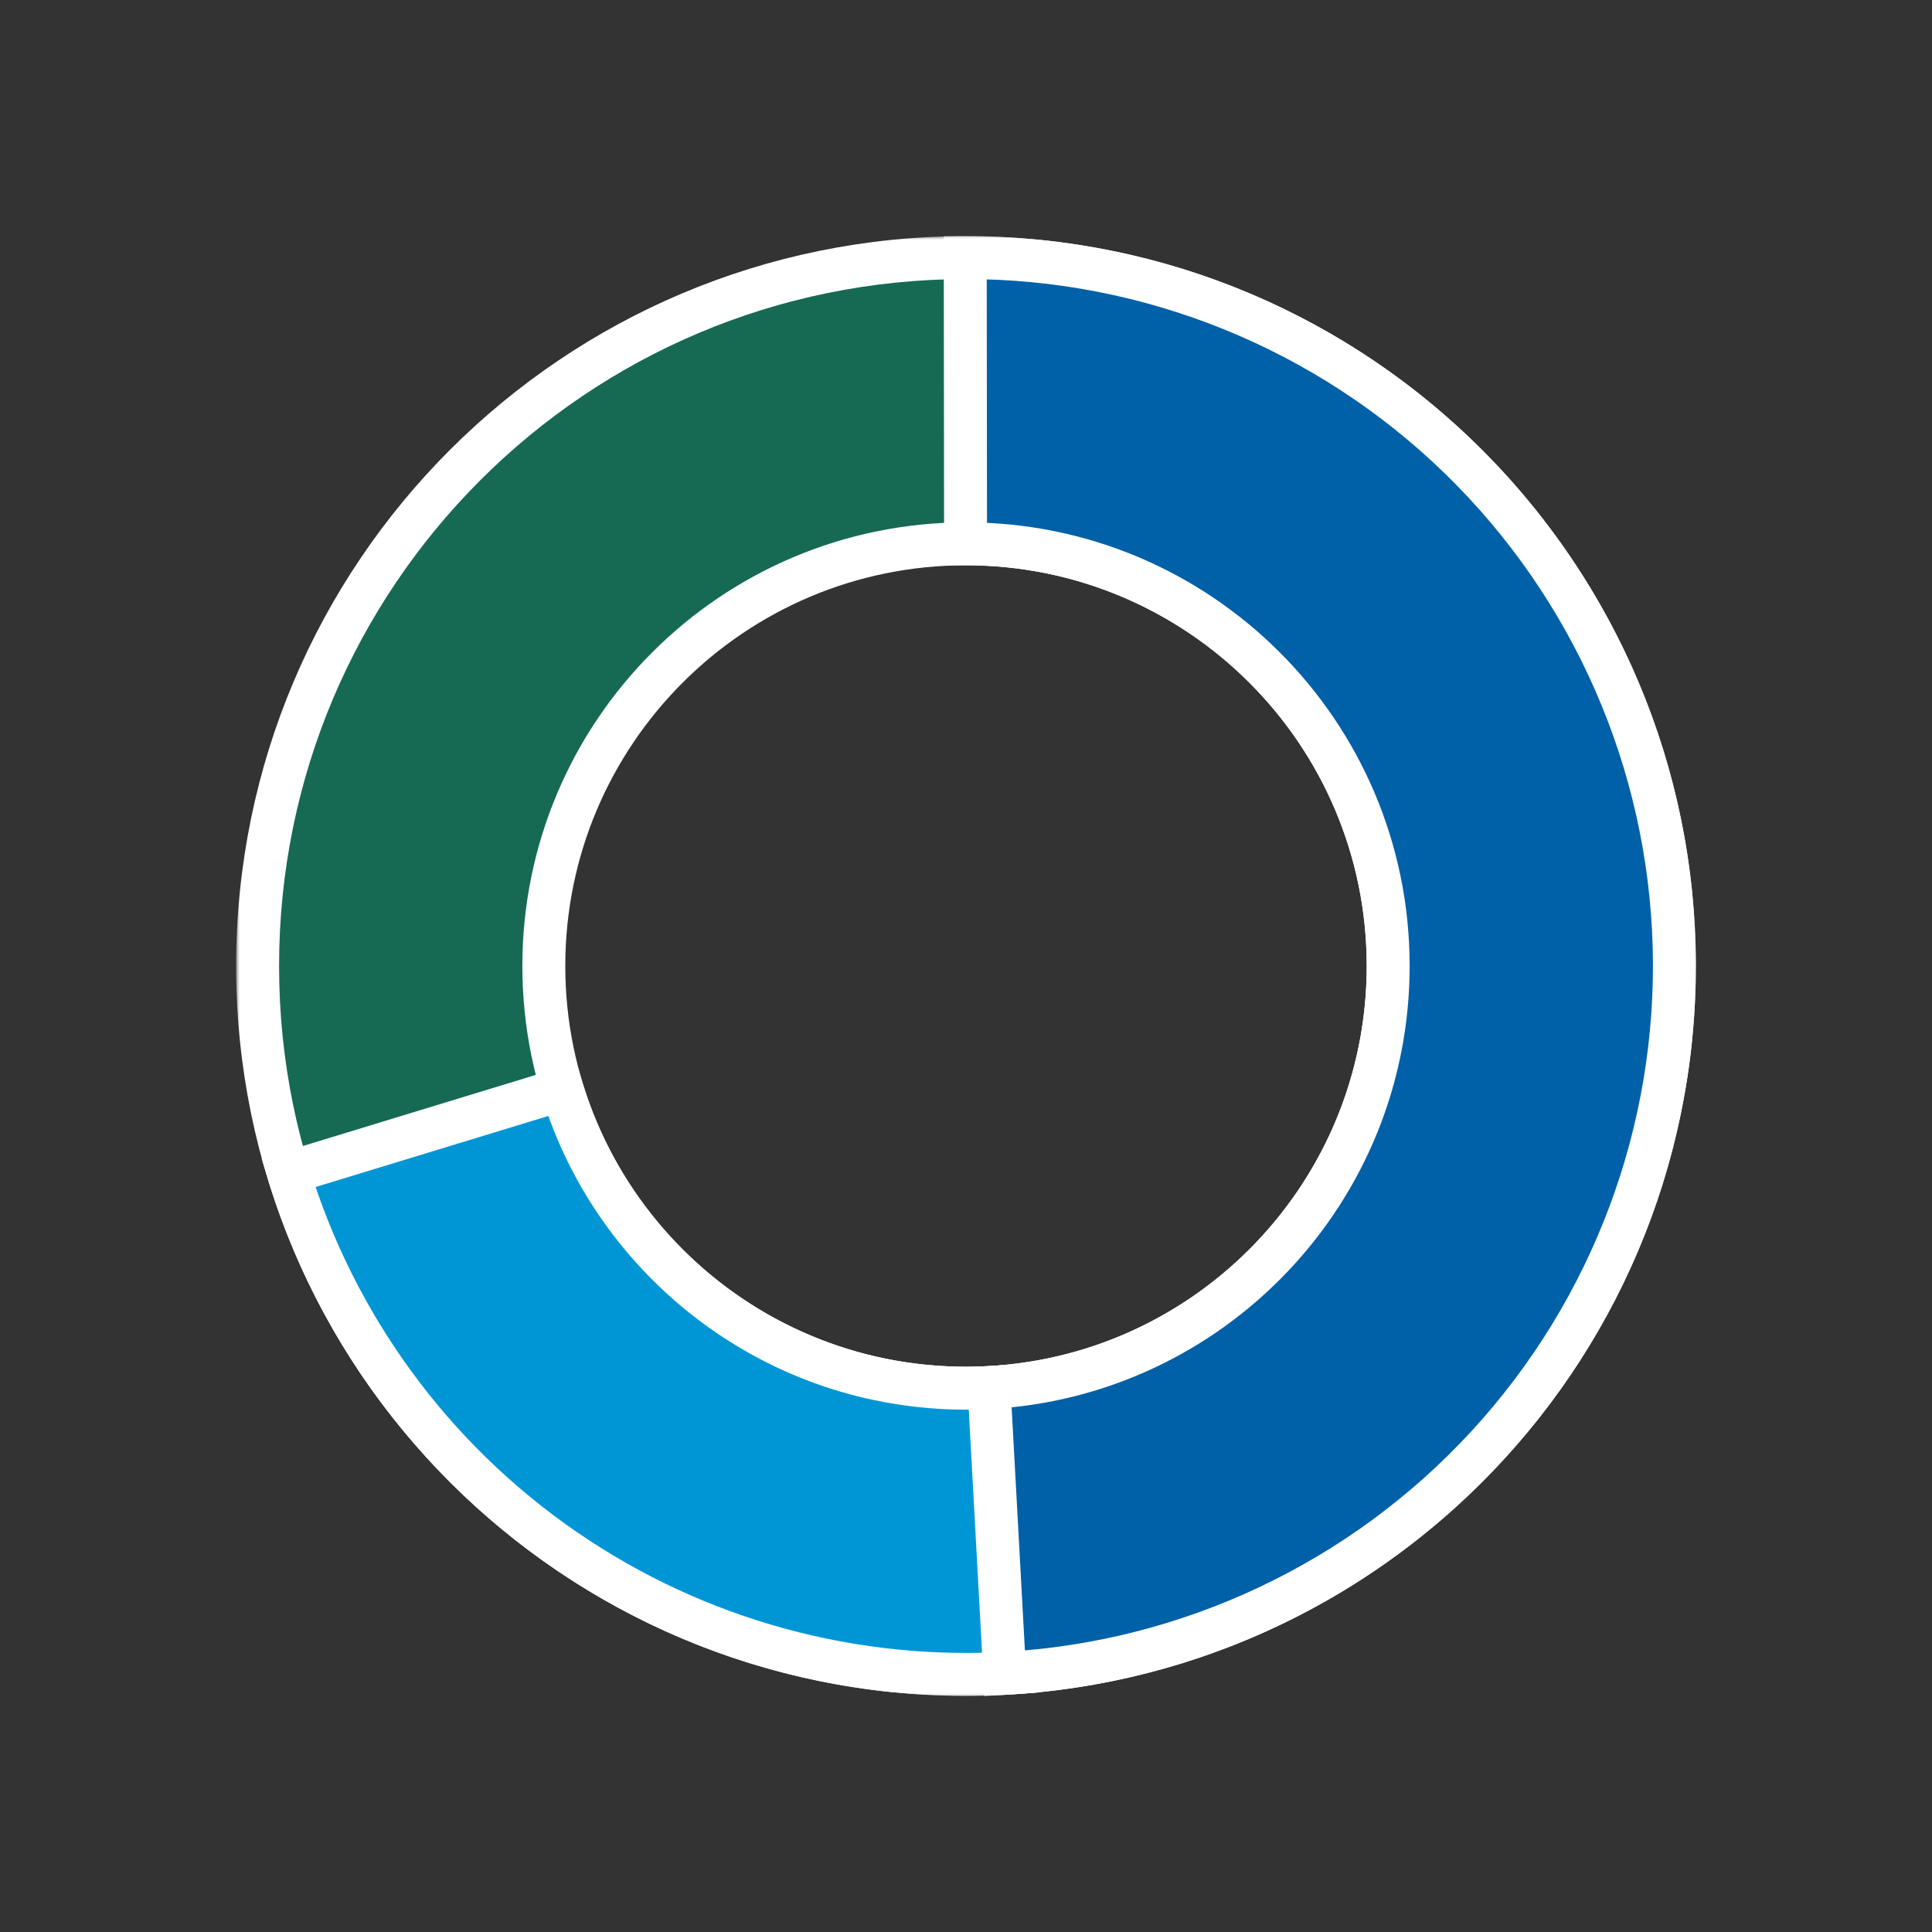 <svg width="270" height="270" viewBox="0 0 270 270" fill="none" xmlns="http://www.w3.org/2000/svg">
<rect x="0" y="0" width="270" height="270" fill="#333333" stroke="none"/>
<mask id="path-1-outside-1_36_7748" maskUnits="userSpaceOnUse" x="33.001" y="33" width="204" height="204" fill="black">
<rect fill="white" x="33.001" y="33" width="204" height="204"/>
<path fill-rule="evenodd" clip-rule="evenodd" d="M234.001 135C234.001 80.324 189.677 36 135.001 36C80.325 36 36.001 80.324 36.001 135C36.001 189.676 80.325 234 135.001 234C189.677 234 234.001 189.676 234.001 135ZM135 194C167.585 194 194 167.585 194 135C194 102.415 167.585 76 135 76C102.415 76 76 102.415 76 135C76 167.585 102.415 194 135 194Z"/>
</mask>
<path fill-rule="evenodd" clip-rule="evenodd" d="M234.001 135C234.001 80.324 189.677 36 135.001 36C80.325 36 36.001 80.324 36.001 135C36.001 189.676 80.325 234 135.001 234C189.677 234 234.001 189.676 234.001 135ZM135 194C167.585 194 194 167.585 194 135C194 102.415 167.585 76 135 76C102.415 76 76 102.415 76 135C76 167.585 102.415 194 135 194Z" fill="#166A54"/>
<path d="M135.001 36V33V36ZM36.001 135H33.001H36.001ZM135.001 36V39C188.02 39 231.001 81.981 231.001 135H234.001H237.001C237.001 78.667 191.334 33 135.001 33V36ZM36.001 135H39.001C39.001 81.981 81.982 39 135.001 39V36V33C78.668 33 33.001 78.667 33.001 135H36.001ZM135.001 234V231C81.982 231 39.001 188.019 39.001 135H36.001H33.001C33.001 191.333 78.668 237 135.001 237V234ZM234.001 135H231.001C231.001 188.019 188.02 231 135.001 231V234V237C191.334 237 237.001 191.333 237.001 135H234.001ZM194 135H191C191 165.928 165.928 191 135 191V194V197C169.242 197 197 169.242 197 135H194ZM135 76V79C165.928 79 191 104.072 191 135H194H197C197 100.758 169.242 73 135 73V76ZM76 135H79C79 104.072 104.072 79 135 79V76V73C100.758 73 73 100.758 73 135H76ZM135 194V191C104.072 191 79 165.928 79 135H76H73C73 169.242 100.758 197 135 197V194Z" fill="white" mask="url(#path-1-outside-1_36_7748)"/>
<mask id="path-3-outside-2_36_7748" maskUnits="userSpaceOnUse" x="36.001" y="148" width="110" height="89" fill="black">
<rect fill="white" x="36.001" y="148" width="110" height="89"/>
<path fill-rule="evenodd" clip-rule="evenodd" d="M78.556 152.233L40.315 163.908C46.849 185.309 60.441 203.866 78.874 216.552C97.306 229.238 119.493 235.306 141.817 233.765L139.063 193.862C137.72 193.954 136.366 194 135 194C108.41 194 85.929 176.411 78.556 152.233Z"/>
</mask>
<path fill-rule="evenodd" clip-rule="evenodd" d="M78.556 152.233L40.315 163.908C46.849 185.309 60.441 203.866 78.874 216.552C97.306 229.238 119.493 235.306 141.817 233.765L139.063 193.862C137.72 193.954 136.366 194 135 194C108.41 194 85.929 176.411 78.556 152.233Z" fill="#0096D6"/>
<path d="M78.556 152.233L81.426 151.358L80.551 148.487L77.68 149.363L78.556 152.233ZM40.315 163.908L39.439 161.038L36.57 161.914L37.446 164.784L40.315 163.908ZM141.817 233.765L142.023 236.758L145.016 236.551L144.81 233.559L141.817 233.765ZM139.063 193.862L142.056 193.656L141.85 190.666L138.859 190.869L139.063 193.862ZM78.556 152.233L77.68 149.363L39.439 161.038L40.315 163.908L41.191 166.777L79.432 155.102L78.556 152.233ZM40.315 163.908L37.446 164.784C44.178 186.833 58.181 205.952 77.173 219.023L78.874 216.552L80.574 214.081C62.7 201.779 49.52 183.784 43.185 163.032L40.315 163.908ZM78.874 216.552L77.173 219.023C96.164 232.094 119.023 238.345 142.023 236.758L141.817 233.765L141.61 230.772C119.963 232.266 98.448 226.382 80.574 214.081L78.874 216.552ZM141.817 233.765L144.81 233.559L142.056 193.656L139.063 193.862L136.07 194.069L138.824 233.972L141.817 233.765ZM139.063 193.862L138.859 190.869C137.585 190.956 136.298 191 135 191V194V197C136.434 197 137.856 196.951 139.267 196.855L139.063 193.862ZM135 194V191C109.767 191 88.424 174.309 81.426 151.358L78.556 152.233L75.687 153.108C83.433 178.513 107.054 197 135 197V194Z" fill="white" mask="url(#path-3-outside-2_36_7748)"/>
<mask id="path-5-outside-3_36_7748" maskUnits="userSpaceOnUse" x="130.997" y="33" width="107" height="205" fill="black">
<rect fill="white" x="130.997" y="33" width="107" height="205"/>
<path fill-rule="evenodd" clip-rule="evenodd" d="M207.83 202.059C190.355 221.037 166.163 232.445 140.404 233.852L138.221 193.914C169.308 192.241 194 166.504 194 135C194 102.415 167.585 76 135 76C134.979 76 134.958 76 134.937 76L134.894 36C160.692 35.972 185.481 46.015 203.985 63.992C222.489 81.968 233.244 106.456 233.963 132.244C234.681 158.032 225.304 183.081 207.83 202.059Z"/>
</mask>
<path fill-rule="evenodd" clip-rule="evenodd" d="M207.83 202.059C190.355 221.037 166.163 232.445 140.404 233.852L138.221 193.914C169.308 192.241 194 166.504 194 135C194 102.415 167.585 76 135 76C134.979 76 134.958 76 134.937 76L134.894 36C160.692 35.972 185.481 46.015 203.985 63.992C222.489 81.968 233.244 106.456 233.963 132.244C234.681 158.032 225.304 183.081 207.83 202.059Z" fill="#0060A8"/>
<path d="M140.404 233.852L137.408 234.016L137.572 237.012L140.567 236.848L140.404 233.852ZM207.83 202.059L205.623 200.027L207.83 202.059ZM138.221 193.914L138.06 190.918L135.061 191.079L135.225 194.077L138.221 193.914ZM134.937 76L131.937 76.003L131.94 79.003L134.94 79L134.937 76ZM134.894 36L134.891 33L131.891 33.003L131.894 36.003L134.894 36ZM203.985 63.992L201.895 66.143L203.985 63.992ZM140.404 233.852L140.567 236.848C167.107 235.397 192.033 223.645 210.037 204.091L207.83 202.059L205.623 200.027C188.678 218.43 165.219 229.492 140.24 230.857L140.404 233.852ZM138.221 193.914L135.225 194.077L137.408 234.016L140.404 233.852L143.399 233.689L141.216 193.75L138.221 193.914ZM194 135H191C191 164.901 167.563 189.331 138.06 190.918L138.221 193.914L138.382 196.909C171.052 195.152 197 168.107 197 135H194ZM135 76V79C165.928 79 191 104.072 191 135H194H197C197 100.758 169.242 73 135 73V76ZM134.937 76L134.94 79C134.96 79 134.98 79 135 79V76V73C134.978 73 134.956 73 134.934 73L134.937 76ZM134.894 36L131.894 36.003L131.937 76.003L134.937 76L137.937 75.997L137.894 35.997L134.894 36ZM203.985 63.992L206.075 61.84C187.011 43.319 161.47 32.971 134.891 33L134.894 36L134.897 39C159.913 38.973 183.952 48.712 201.895 66.143L203.985 63.992ZM233.963 132.244L236.961 132.161C236.222 105.591 225.14 80.361 206.075 61.84L203.985 63.992L201.895 66.143C219.837 83.575 230.267 107.321 230.964 132.328L233.963 132.244ZM207.83 202.059L210.037 204.091C228.041 184.538 237.701 158.73 236.961 132.161L233.963 132.244L230.964 132.328C231.66 157.334 222.568 181.624 205.623 200.027L207.83 202.059Z" fill="white" mask="url(#path-5-outside-3_36_7748)"/>
</svg>
